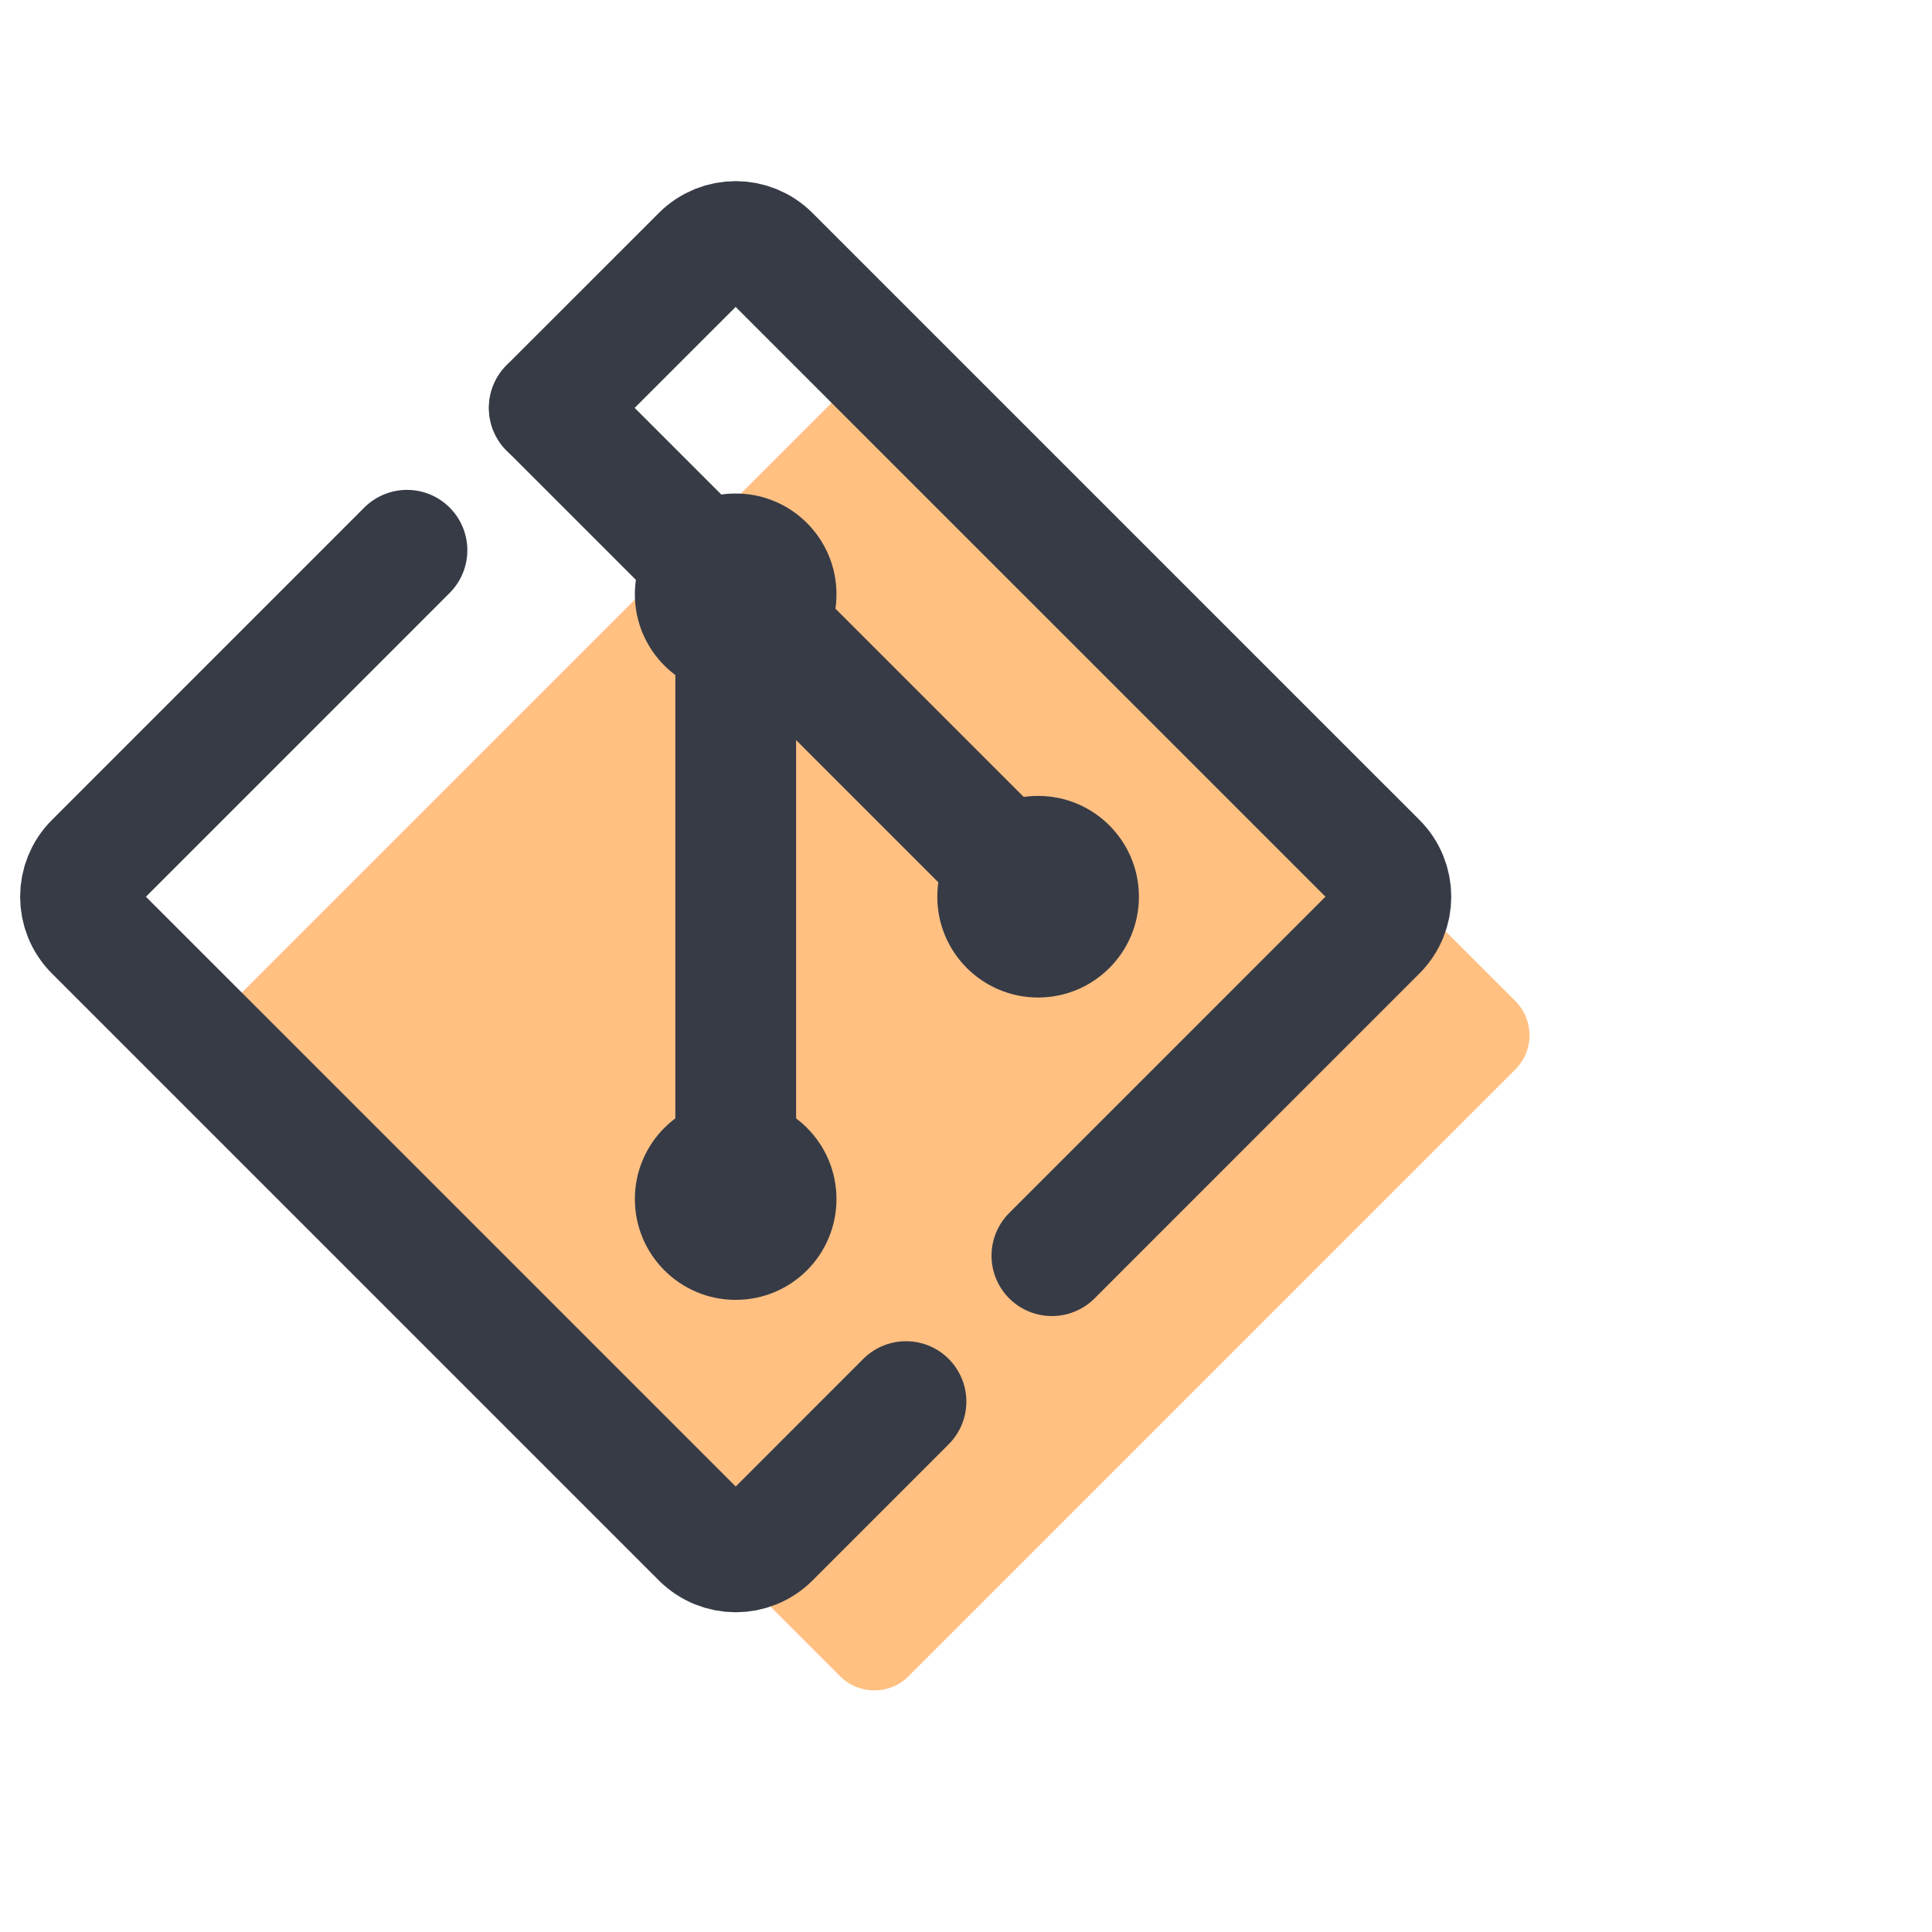<svg width="48" height="48" viewBox="0 0 48 48" fill="none" xmlns="http://www.w3.org/2000/svg">
<path d="M20.874 41.648L5.794 26.569C5.326 26.101 5.326 25.342 5.794 24.874L20.874 9.794C21.343 9.325 22.102 9.325 22.569 9.794L37.65 24.873C38.118 25.342 38.118 26.101 37.65 26.568L22.57 41.648C22.102 42.115 21.343 42.115 20.874 41.648Z" fill="#FF9F40" fill-opacity="0.65"/>
<path d="M22.509 34.822L19.126 38.206C18.658 38.673 17.899 38.673 17.431 38.206L2.351 23.126C1.883 22.658 1.883 21.899 2.351 21.432L10.111 13.671" stroke="#373B46" stroke-width="3" stroke-miterlimit="10" stroke-linecap="round" stroke-linejoin="round"/>
<path d="M13.646 10.134L17.43 6.351C17.898 5.883 18.657 5.883 19.124 6.351L34.205 21.431C34.673 21.899 34.673 22.658 34.205 23.125L26.134 31.197" stroke="#373B46" stroke-width="3" stroke-miterlimit="10" stroke-linecap="round" stroke-linejoin="round"/>
<path d="M18.278 32.295C19.661 32.295 20.782 31.174 20.782 29.791C20.782 28.408 19.661 27.287 18.278 27.287C16.895 27.287 15.773 28.408 15.773 29.791C15.773 31.174 16.895 32.295 18.278 32.295Z" fill="#373B46"/>
<path d="M25.791 24.783C27.175 24.783 28.296 23.662 28.296 22.279C28.296 20.895 27.175 19.774 25.791 19.774C24.408 19.774 23.287 20.895 23.287 22.279C23.287 23.662 24.408 24.783 25.791 24.783Z" fill="#373B46"/>
<path d="M18.278 17.27C19.661 17.27 20.782 16.148 20.782 14.765C20.782 13.382 19.661 12.261 18.278 12.261C16.895 12.261 15.773 13.382 15.773 14.765C15.773 16.148 16.895 17.27 18.278 17.27Z" fill="#373B46"/>
<path d="M18.279 29.791V14.765" stroke="#373B46" stroke-width="3" stroke-miterlimit="10" stroke-linecap="round" stroke-linejoin="round"/>
<path d="M25.792 22.279L13.648 10.135" stroke="#373B46" stroke-width="3" stroke-miterlimit="10" stroke-linecap="round" stroke-linejoin="round"/>
</svg>

